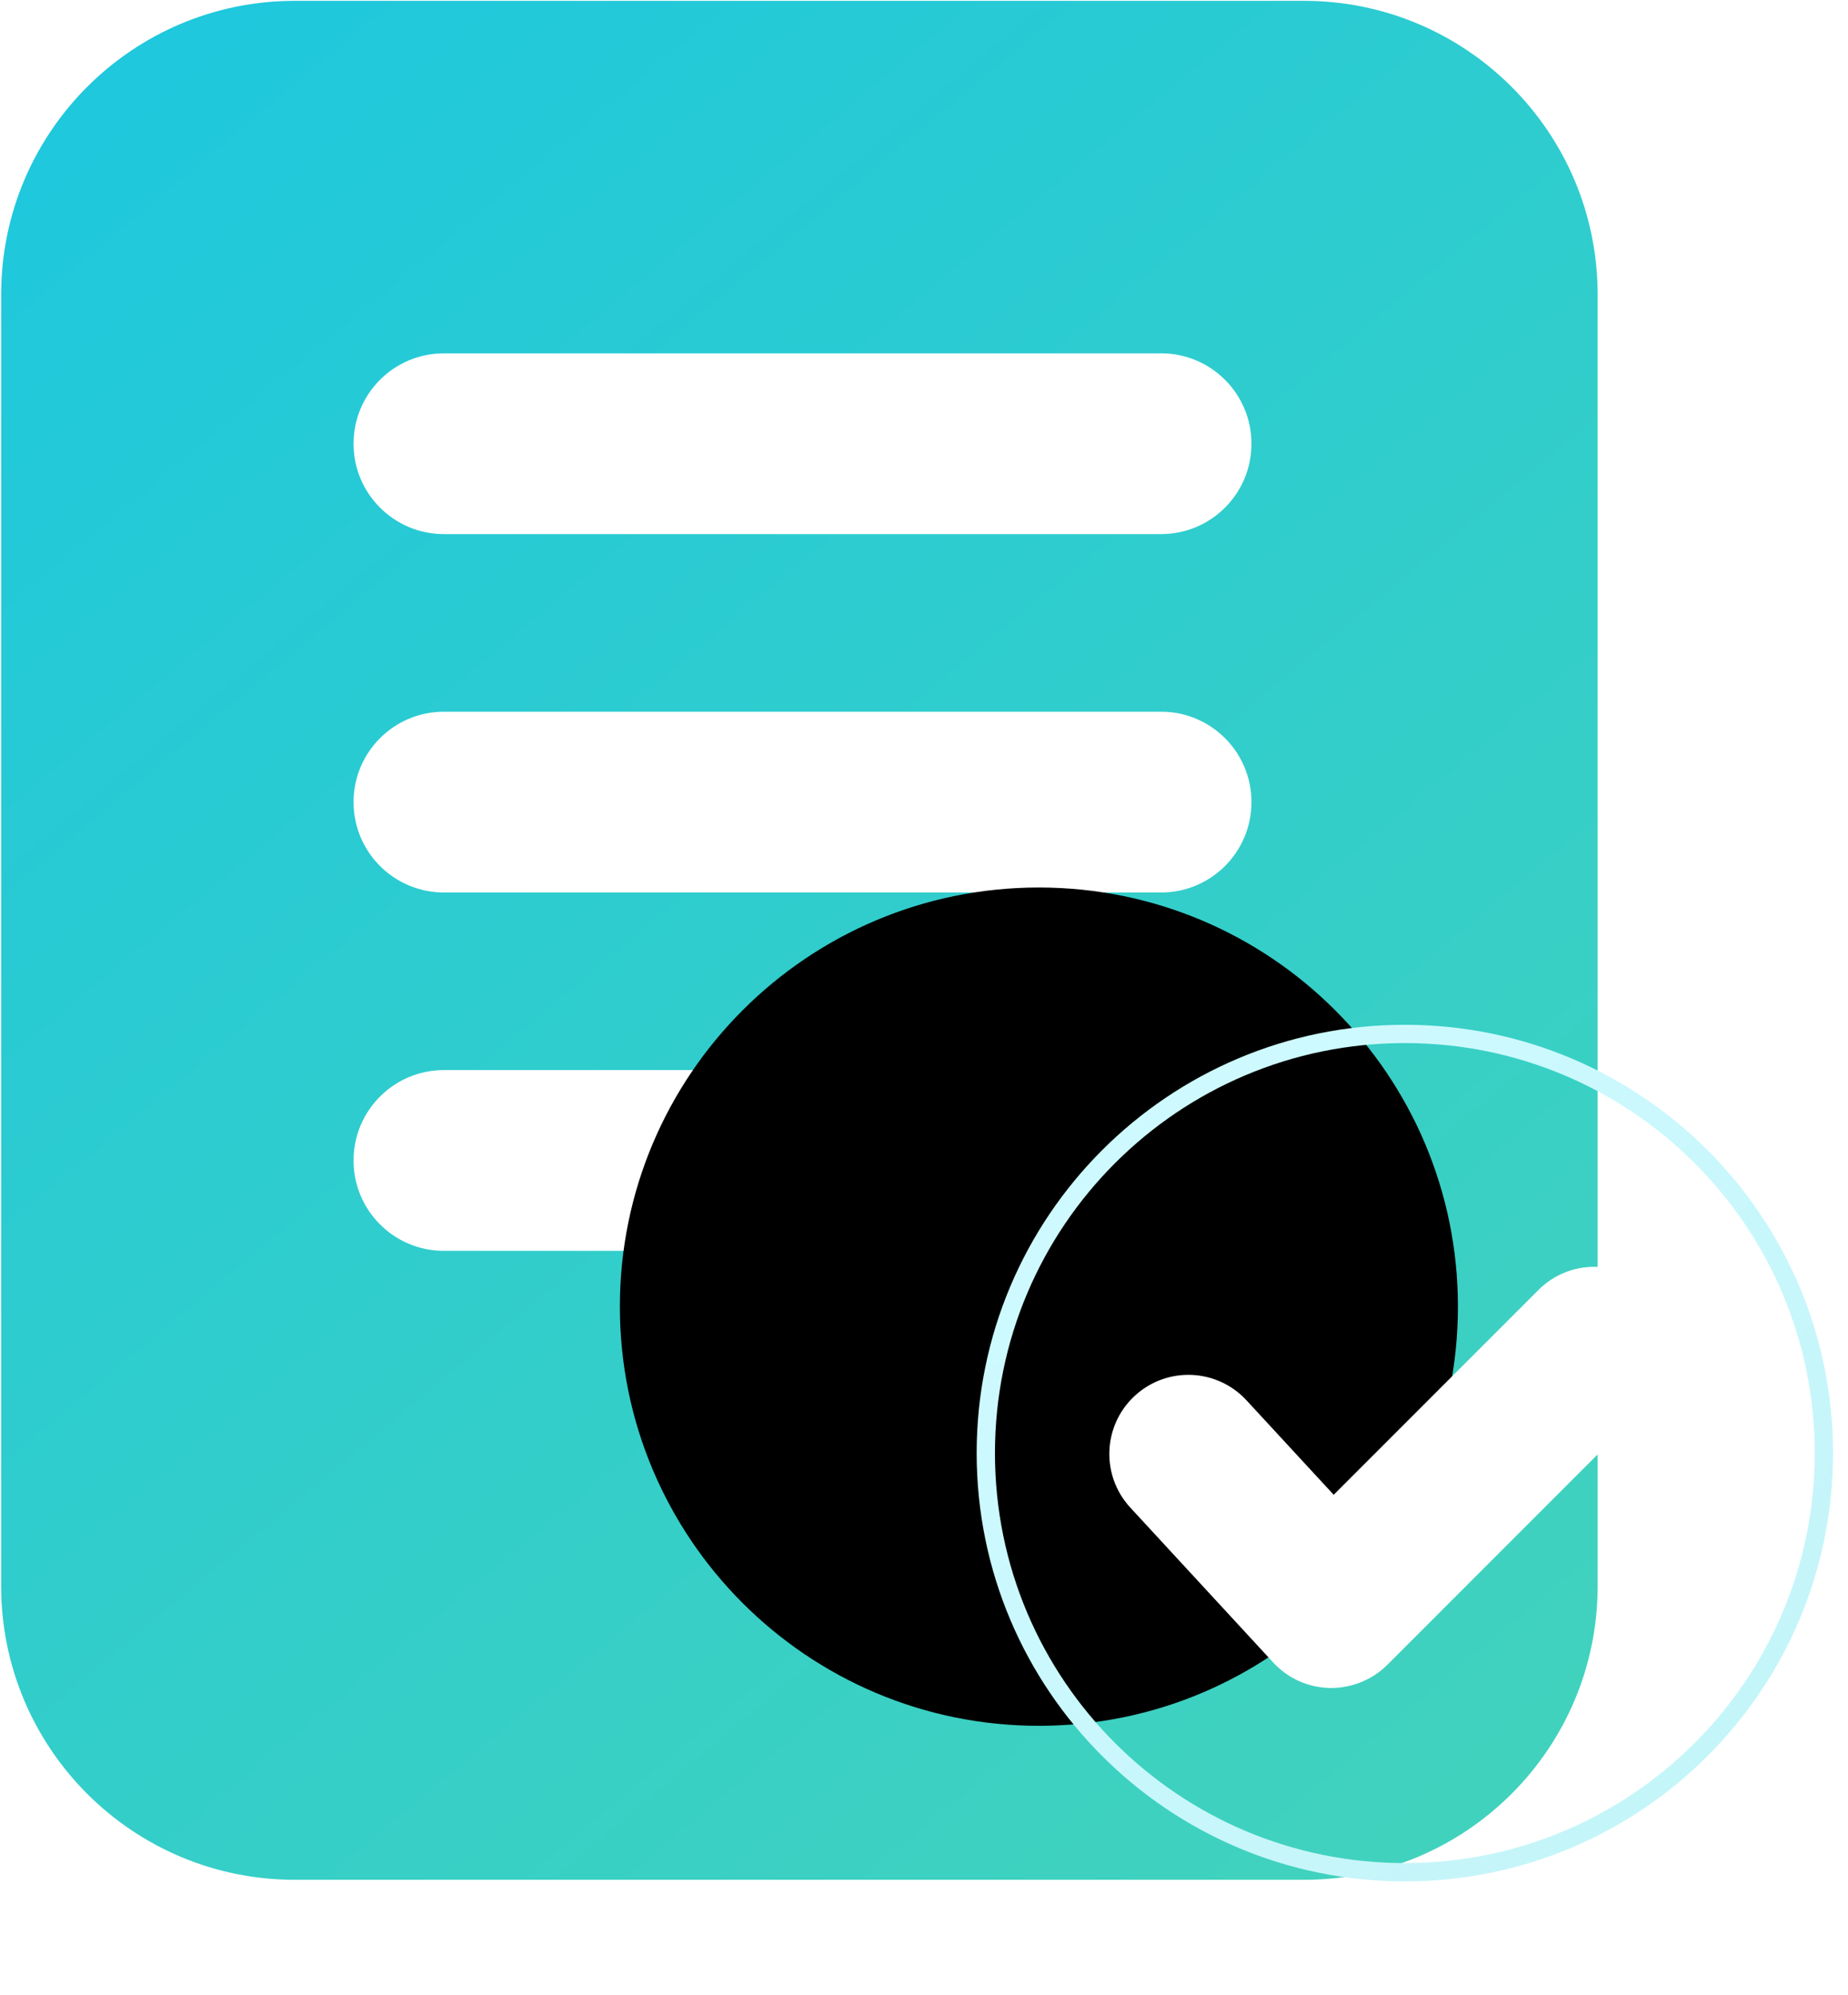 <?xml version="1.0" encoding="UTF-8"?>
<svg width="101px" height="109px" viewBox="0 0 101 109" version="1.1" xmlns="http://www.w3.org/2000/svg" xmlns:xlink="http://www.w3.org/1999/xlink">
    <title>编组</title>
    <defs>
        <linearGradient x1="13.882%" y1="0%" x2="86.118%" y2="100%" id="linearGradient-1">
            <stop stop-color="#1FC8DC" offset="0%"></stop>
            <stop stop-color="#41D2BD" offset="100%"></stop>
        </linearGradient>
        <linearGradient x1="16.449%" y1="12.976%" x2="90.967%" y2="95.113%" id="linearGradient-2">
            <stop stop-color="#CEFAFF" offset="0%"></stop>
            <stop stop-color="#C3F4F8" offset="100%"></stop>
        </linearGradient>
        <path d="M53.878,79.391 C53.878,92.039 64.132,102.292 76.78,102.292 C89.428,102.292 99.681,92.039 99.681,79.391 C99.681,66.743 89.428,56.49 76.78,56.49 C64.132,56.49 53.878,66.743 53.878,79.391 L53.878,79.391 Z" id="path-3"></path>
        <filter x="-66.6%" y="-53.5%" width="189.5%" height="189.5%" filterUnits="objectBoundingBox" id="filter-4">
            <feMorphology radius="0.5" operator="dilate" in="SourceAlpha" result="shadowSpreadOuter1"></feMorphology>
            <feOffset dx="-10" dy="-4" in="shadowSpreadOuter1" result="shadowOffsetOuter1"></feOffset>
            <feMorphology radius="1" operator="erode" in="SourceAlpha" result="shadowInner"></feMorphology>
            <feOffset dx="-10" dy="-4" in="shadowInner" result="shadowInner"></feOffset>
            <feComposite in="shadowOffsetOuter1" in2="shadowInner" operator="out" result="shadowOffsetOuter1"></feComposite>
            <feGaussianBlur stdDeviation="5" in="shadowOffsetOuter1" result="shadowBlurOuter1"></feGaussianBlur>
            <feColorMatrix values="0 0 0 0 0.096   0 0 0 0 0.652   0 0 0 0 0.556  0 0 0 0.5 0" type="matrix" in="shadowBlurOuter1"></feColorMatrix>
        </filter>
    </defs>
    <g id="新风格" stroke="none" stroke-width="1" fill="none" fill-rule="evenodd">
        <g id="产品留资页备份" transform="translate(-633, -296)" fill-rule="nonzero">
            <g id="编组" transform="translate(633, 296)">
                <path d="M71.267,102.706 L16.113,102.706 C7.249,102.706 0.063,95.521 0.063,86.657 L0.063,16.095 C0.063,7.231 7.249,0.046 16.113,0.046 L71.267,0.046 C80.131,0.046 87.317,7.231 87.317,16.095 L87.317,86.657 C87.317,95.521 80.131,102.706 71.267,102.706 Z" id="路径" fill="url(#linearGradient-1)"></path>
                <path d="M63.459,29.181 L24.261,29.181 C21.533,29.181 19.323,26.971 19.323,24.243 C19.323,21.515 21.533,19.305 24.261,19.305 L63.459,19.305 C66.187,19.305 68.397,21.515 68.397,24.243 C68.397,26.971 66.187,29.181 63.459,29.181 Z M63.459,48.762 L24.261,48.762 C21.533,48.762 19.323,46.552 19.323,43.823 C19.323,41.095 21.533,38.885 24.261,38.885 L63.459,38.885 C66.187,38.885 68.397,41.095 68.397,43.823 C68.397,46.552 66.187,48.762 63.459,48.762 Z M43.033,68.342 L24.261,68.342 C21.533,68.342 19.323,66.132 19.323,63.404 C19.323,60.675 21.533,58.465 24.261,58.465 L43.033,58.465 C45.761,58.465 47.971,60.675 47.971,63.404 C47.971,66.132 45.755,68.342 43.033,68.342 L43.033,68.342 Z" id="形状" fill="#FFFFFF"></path>
                <g id="路径">
                    <use fill="black" fill-opacity="1" filter="url(#filter-4)" xlink:href="#path-3"></use>
                    <use stroke="url(#linearGradient-2)" stroke-width="1" xlink:href="#path-3"></use>
                </g>
                <path d="M72.761,92.225 L72.675,92.225 C71.502,92.2 70.384,91.7 69.588,90.836 L61.773,82.367 C60.156,80.612 60.267,77.879 62.02,76.262 C63.774,74.644 66.507,74.755 68.125,76.508 L72.891,81.669 L84.082,70.478 C85.767,68.792 88.508,68.792 90.193,70.478 C91.878,72.163 91.878,74.904 90.193,76.589 L75.823,90.959 C75.009,91.768 73.908,92.222 72.761,92.225 L72.761,92.225 Z" id="路径" fill="#FFFFFF"></path>
            </g>
        </g>
    </g>
</svg>
